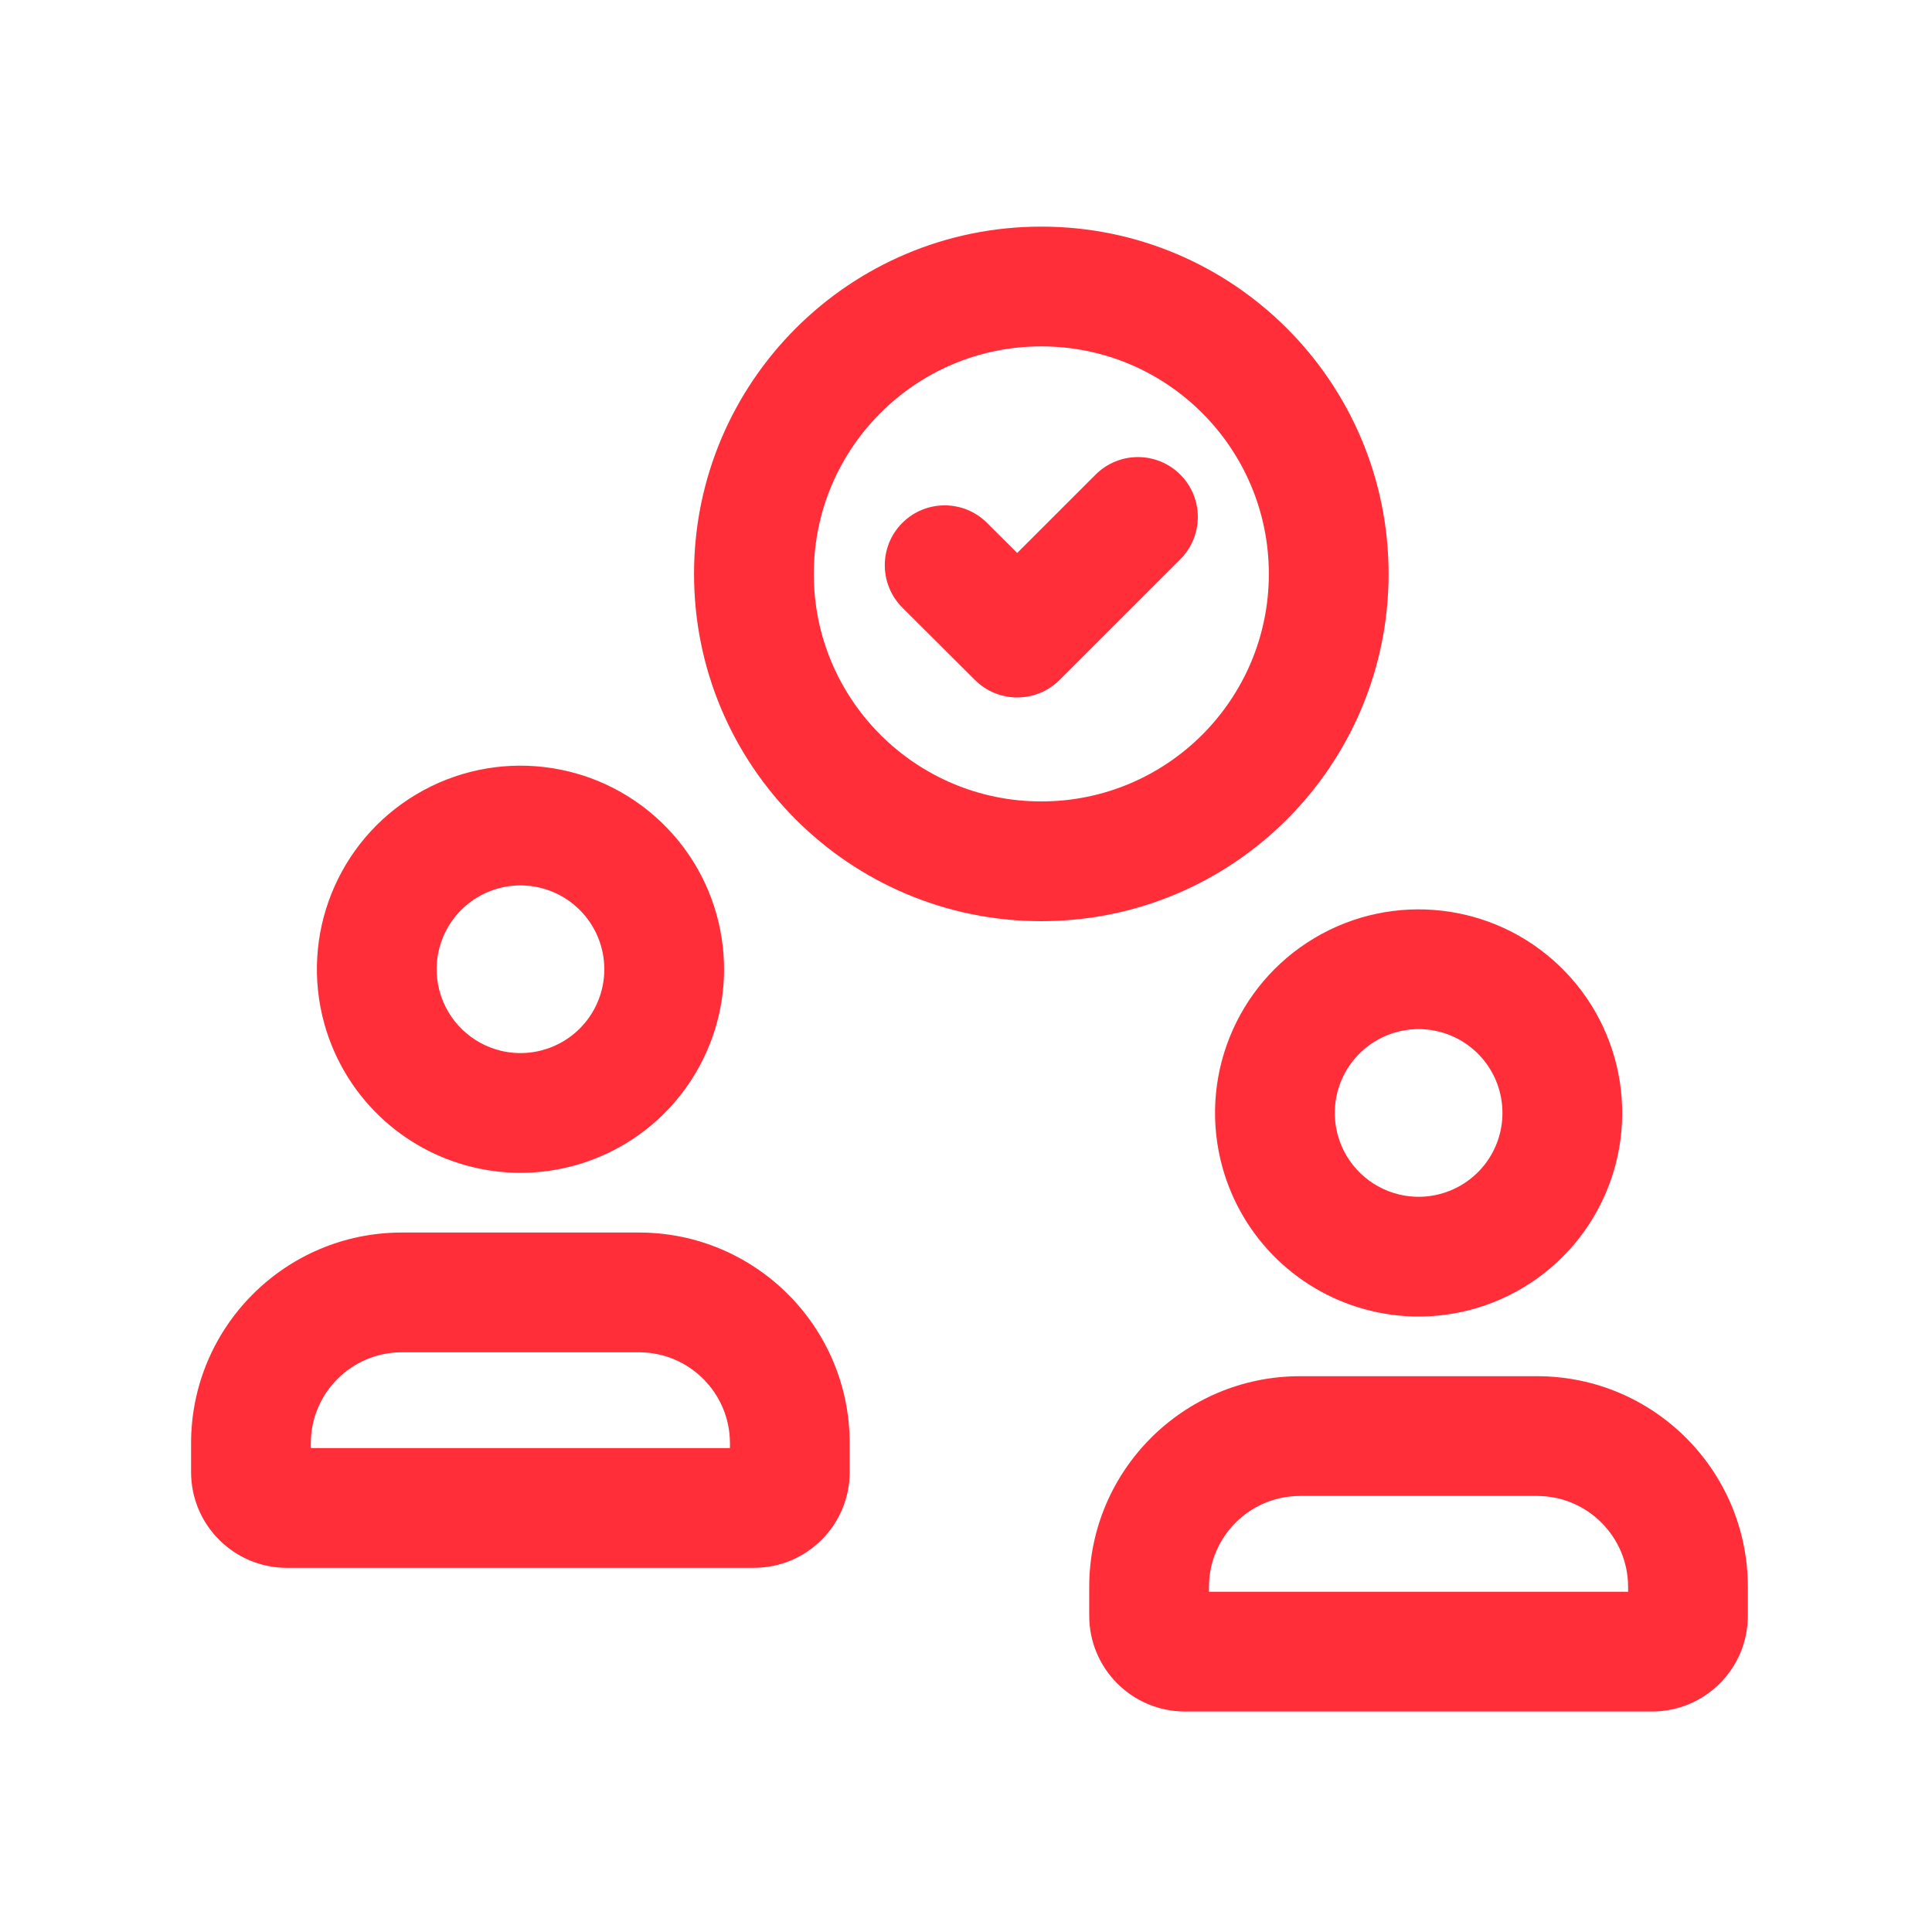 <svg width="121" height="121" viewBox="0 0 121 121" fill="none" xmlns="http://www.w3.org/2000/svg">
<path d="M73.92 35.029C75.385 33.565 75.386 31.191 73.922 29.726C72.457 28.261 70.083 28.261 68.618 29.724L63.706 34.634L61.812 32.745C60.345 31.283 57.971 31.287 56.508 32.753C55.046 34.22 55.05 36.594 56.516 38.056L61.061 42.588C62.526 44.048 64.897 44.047 66.36 42.585L73.92 35.029Z" fill="#FF2E38"/>
<path fill-rule="evenodd" clip-rule="evenodd" d="M43.467 35.943C43.467 23.931 53.204 14.193 65.217 14.193C77.229 14.193 86.967 23.931 86.967 35.943C86.967 47.955 77.229 57.693 65.217 57.693C53.204 57.693 43.467 47.955 43.467 35.943ZM65.217 21.693C57.347 21.693 50.967 28.073 50.967 35.943C50.967 43.813 57.347 50.193 65.217 50.193C73.087 50.193 79.467 43.813 79.467 35.943C79.467 28.073 73.087 21.693 65.217 21.693Z" fill="#FF2E38"/>
<path fill-rule="evenodd" clip-rule="evenodd" d="M41.439 51.517C37.296 47.53 30.997 46.809 26.061 49.757C21.124 52.705 18.772 58.592 20.317 64.13C21.563 68.595 25.134 72.032 29.644 73.106C35.237 74.439 41.03 71.862 43.787 66.816C46.544 61.77 45.582 55.504 41.439 51.517ZM29.906 56.196C31.939 54.982 34.533 55.279 36.238 56.921C37.944 58.562 38.34 61.143 37.205 63.221C36.07 65.298 33.685 66.359 31.381 65.811C29.525 65.368 28.054 63.953 27.541 62.114C26.905 59.834 27.873 57.41 29.906 56.196Z" fill="#FF2E38"/>
<path fill-rule="evenodd" clip-rule="evenodd" d="M97.689 60.517C93.546 56.53 87.247 55.809 82.311 58.757C77.374 61.705 75.022 67.592 76.567 73.13C77.813 77.595 81.384 81.032 85.894 82.106C91.487 83.439 97.28 80.862 100.037 75.816C102.794 70.77 101.832 64.504 97.689 60.517ZM86.156 65.196C88.189 63.982 90.783 64.279 92.489 65.921C94.194 67.562 94.59 70.143 93.455 72.221C92.32 74.298 89.935 75.359 87.632 74.811C85.775 74.368 84.304 72.953 83.791 71.115C83.155 68.834 84.124 66.41 86.156 65.196Z" fill="#FF2E38"/>
<path fill-rule="evenodd" clip-rule="evenodd" d="M96.304 86.191H81.39L81.379 86.191C74.118 86.212 68.237 92.093 68.217 99.354V101.191C68.217 104.505 70.903 107.191 74.217 107.191H103.467C106.78 107.191 109.467 104.505 109.467 101.191L109.467 99.364L109.467 99.354C109.446 92.093 103.565 86.212 96.304 86.191ZM75.717 99.37C75.728 96.239 78.264 93.703 81.396 93.691H96.288C99.419 93.703 101.955 96.239 101.967 99.37V99.691H75.717V99.37Z" fill="#FF2E38"/>
<path fill-rule="evenodd" clip-rule="evenodd" d="M25.14 77.193H40.054C47.315 77.214 53.196 83.094 53.217 90.355L53.217 90.366L53.217 92.193C53.217 95.507 50.53 98.193 47.217 98.193H17.967C14.653 98.193 11.967 95.507 11.967 92.193V90.355C11.987 83.094 17.868 77.214 25.129 77.193L25.14 77.193ZM25.146 84.693C22.014 84.704 19.478 87.24 19.467 90.372V90.693H45.717V90.372C45.705 87.24 43.169 84.704 40.038 84.693H25.146Z" fill="#FF2E38"/>
</svg>
